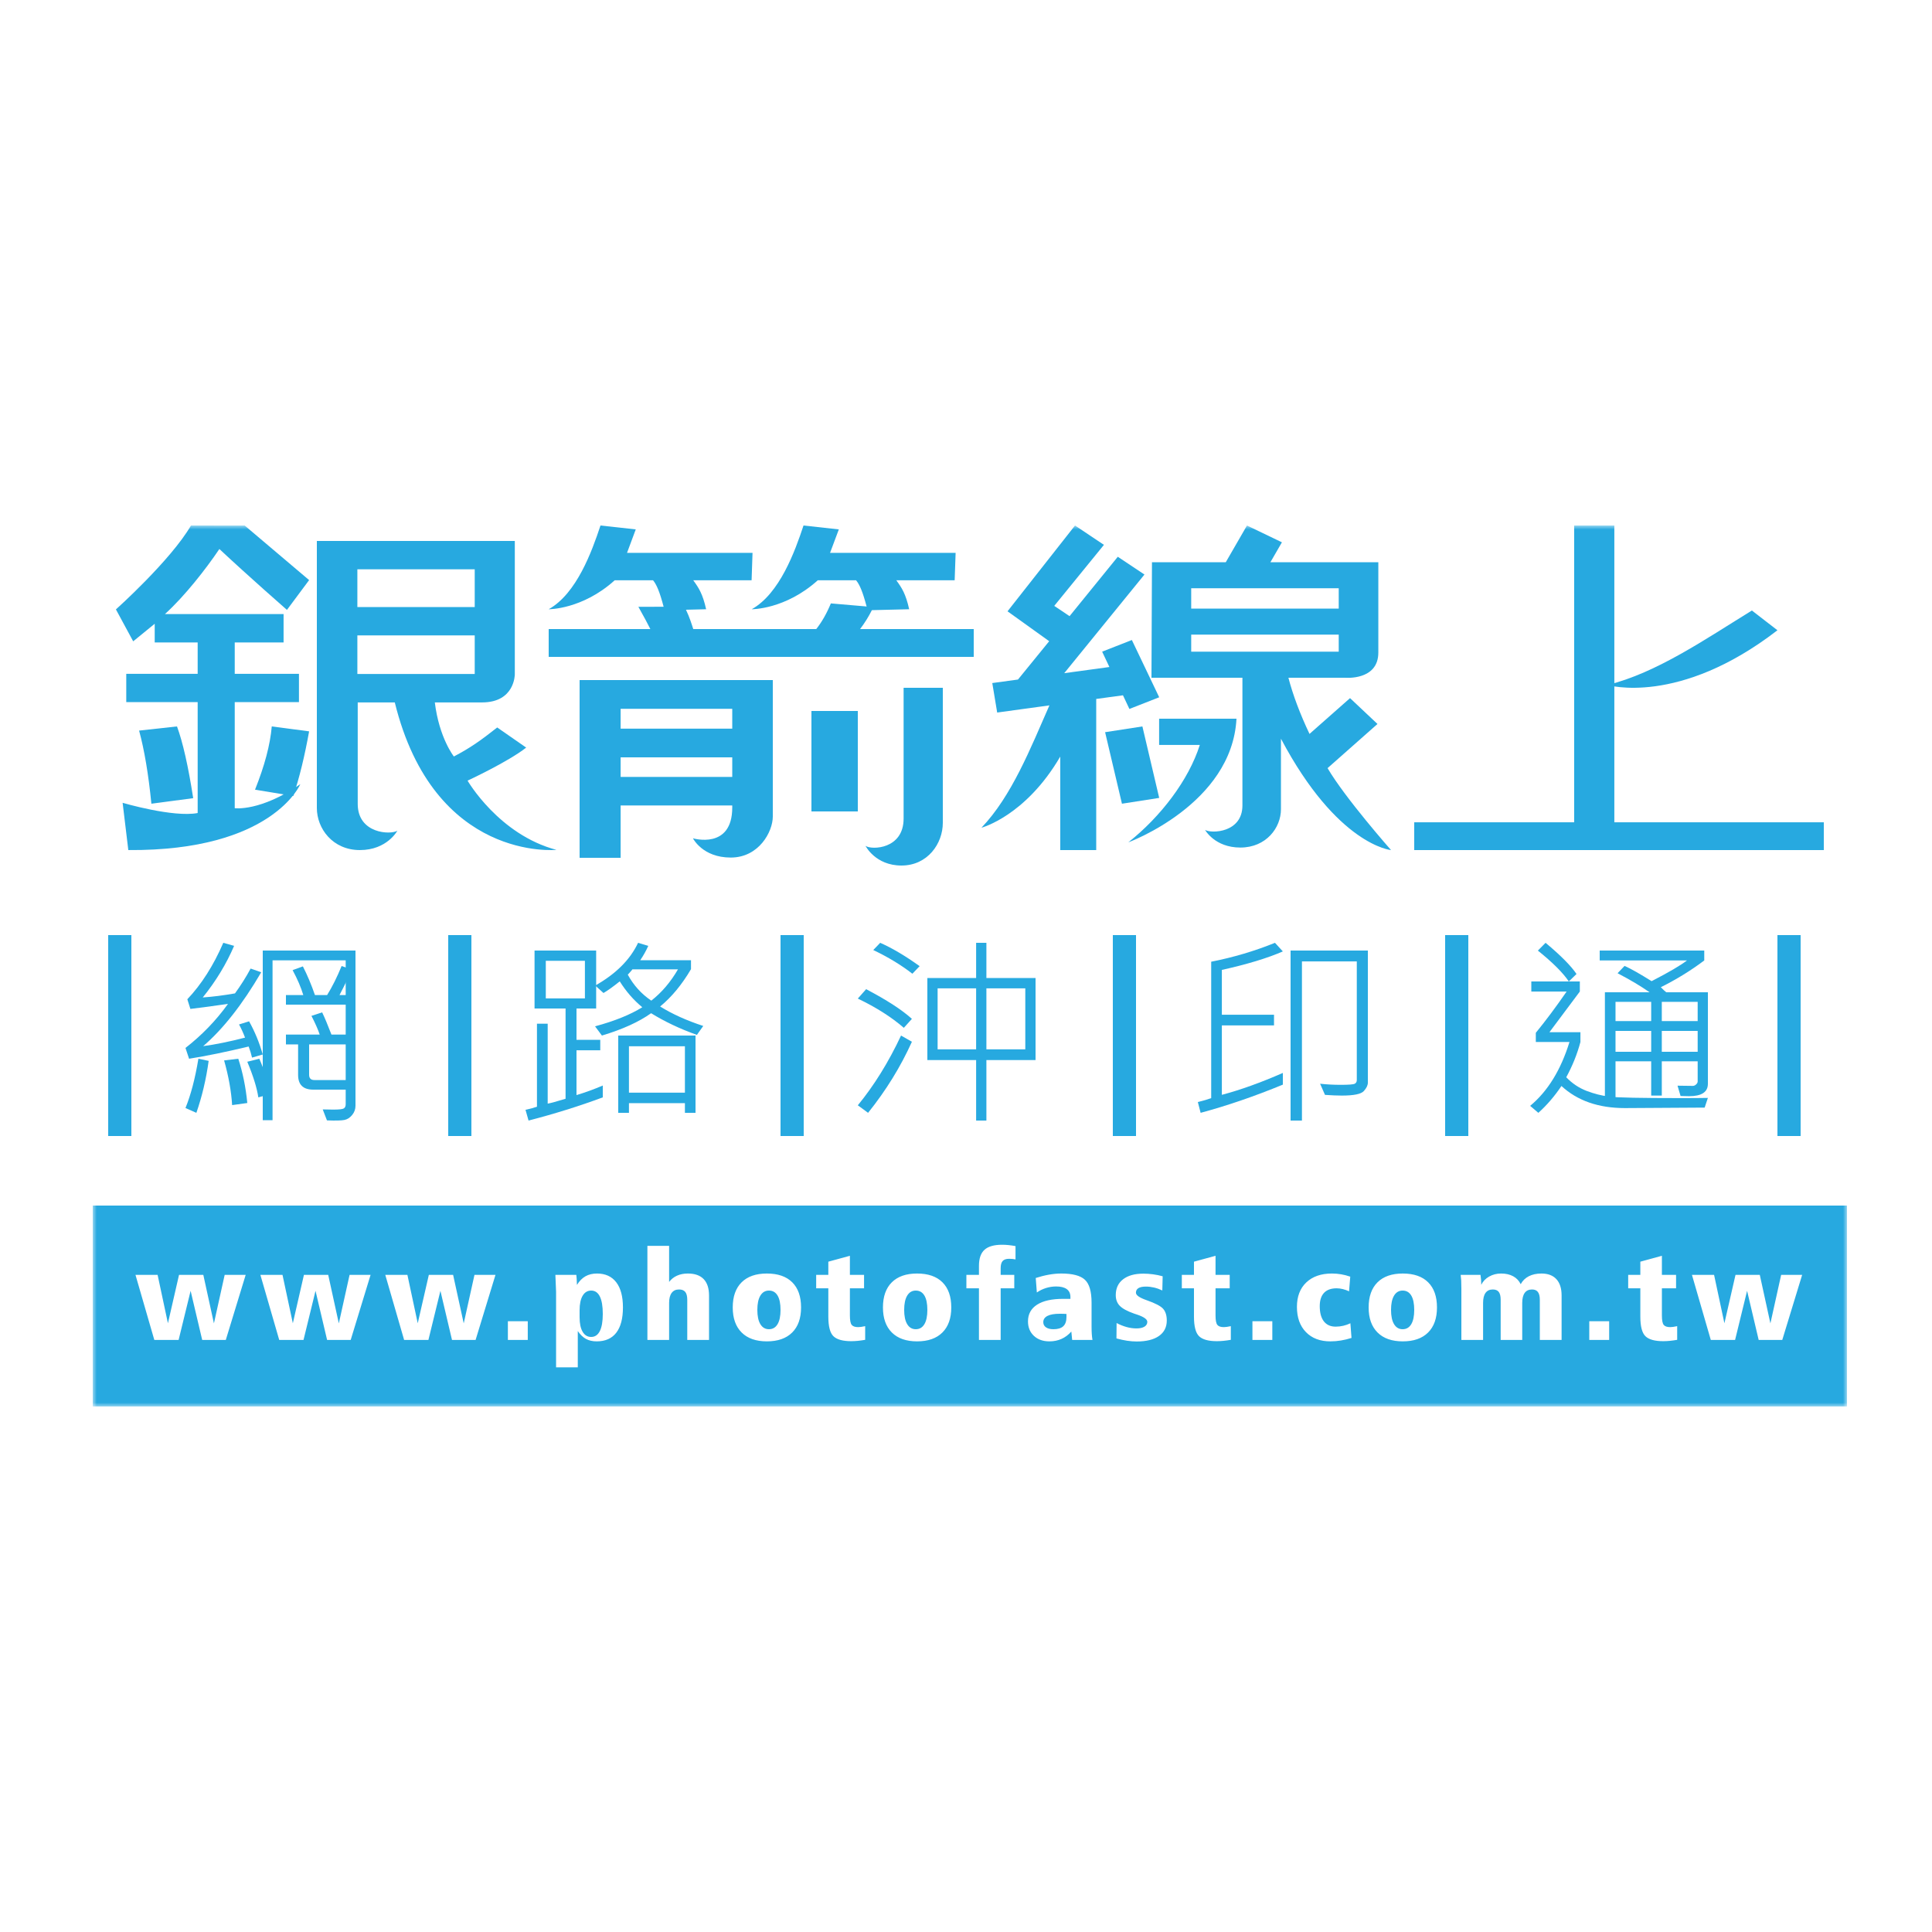 <?xml version="1.0" encoding="UTF-8"?>
<svg width="250px" height="250px" viewBox="0 0 250 250" version="1.1" xmlns="http://www.w3.org/2000/svg" xmlns:xlink="http://www.w3.org/1999/xlink">
    <!-- Generator: Sketch 46.2 (44496) - http://www.bohemiancoding.com/sketch -->
    <title>photofast</title>
    <desc>Created with Sketch.</desc>
    <defs>
        <polygon id="path-1" points="0 114 227 114 227 0 0 0"></polygon>
    </defs>
    <g id="Page-1" stroke="none" stroke-width="1" fill="none" fill-rule="evenodd">
        <g id="photofast">
            <rect id="Rectangle" fill="#FFFFFF" x="0" y="0" width="250" height="250"></rect>
            <g id="Page-1" transform="translate(12, 68)">
                <path d="M114,13.402 L99.293,13.402 C99.88,12.631 100.392,11.815 100.82,10.954 L105.646,10.836 C105.202,8.843 104.709,8.088 103.983,7.089 L111.533,7.089 L111.657,3.539 L95.409,3.539 L96.544,0.504 L91.975,0 C90.867,3.343 88.893,8.805 85.274,10.836 C85.274,10.836 89.615,10.879 93.82,7.089 L98.775,7.089 C99.236,7.637 99.641,8.593 100.142,10.494 L100.038,10.469 L95.512,10.081 C94.982,11.369 94.354,12.473 93.623,13.402 L77.708,13.402 C77.539,12.88 77.228,11.86 76.764,10.9 L79.373,10.836 C78.925,8.843 78.432,8.088 77.708,7.089 L85.256,7.089 L85.377,3.539 L69.137,3.539 L70.266,0.504 L65.703,0 C64.594,3.343 62.621,8.805 59,10.836 C59,10.836 63.344,10.879 67.542,7.089 L72.506,7.089 C72.962,7.638 73.371,8.599 73.872,10.513 L70.608,10.523 C71.333,11.819 71.851,12.778 72.156,13.402 L59,13.402 L59,17 L114,17 L114,13.402 Z" id="Fill-1" fill="#27A9E0"></path>
                <mask id="mask-2" fill="white">
                    <use xlink:href="#path-1"></use>
                </mask>
                <g id="Clip-4"></g>
                <polygon id="Fill-3" fill="#27A9E0" mask="url(#mask-2)" points="93 37 99 37 99 24 93 24"></polygon>
                <path d="M110,38.475 L110,21 L104.926,21 L104.926,37.931 C104.926,41.884 100.806,42.011 100,41.456 C100,41.456 101.269,44 104.652,44 C108.033,44 110,41.16 110,38.475" id="Fill-5" fill="#27A9E0" mask="url(#mask-2)"></path>
                <path d="M68.309,32.531 L82.753,32.531 L82.753,30.001 L68.309,30.001 L68.309,32.531 Z M68.309,26.287 L82.753,26.287 L82.753,23.719 L68.309,23.719 L68.309,26.287 Z M88,37.676 L88,20 L63,20 L63,43 L68.309,43 L68.309,36.226 L82.753,36.226 L82.753,36.488 C82.753,41.995 77.668,40.476 77.668,40.476 C77.668,40.476 78.892,42.967 82.558,42.967 C86.213,42.967 87.993,39.618 88,37.676 L88,37.676 Z" id="Fill-6" fill="#27A9E0" mask="url(#mask-2)"></path>
                <path d="M8.02,12.714 L8.02,15.13 L13.578,15.13 L13.578,19.191 L4.338,19.191 L4.338,22.856 L13.578,22.856 L13.578,37.205 C10.421,37.811 3.867,35.884 3.867,35.884 L4.604,41.998 C23.265,42.138 26.86,33.471 26.86,33.471 C21.7,37.036 18.375,36.583 18.375,36.583 L18.375,22.856 L26.685,22.856 L26.685,19.191 L18.375,19.191 L18.375,15.13 L24.695,15.13 L24.695,11.458 L9.345,11.458 C11.878,9.171 14.669,5.598 16.387,3.041 C20.119,6.537 25.13,10.921 25.13,10.921 L28,7.064 L19.669,0.008 L12.711,0 C10.103,4.501 3,10.858 3,10.858 L5.234,14.987 L8.02,12.714 Z" id="Fill-7" fill="#27A9E0" mask="url(#mask-2)"></path>
                <path d="M21,34.185 L25.95,35 C26.746,32.637 27.421,29.845 28,26.637 L23.166,26 C22.964,28.369 22.236,31.096 21,34.185" id="Fill-8" fill="#27A9E0" mask="url(#mask-2)"></path>
                <path d="M34.243,19.213 L49.429,19.213 L49.429,14.217 L34.243,14.217 L34.243,19.213 Z M34.243,10.555 L49.429,10.555 L49.429,5.668 L34.243,5.668 L34.243,10.555 Z M34.57,41.999 C38.092,41.999 39.418,39.493 39.418,39.493 C38.582,40.04 34.289,39.914 34.289,36.02 L34.289,22.892 L39.085,22.892 C44.179,43.56 60,41.972 60,41.972 C52.541,39.999 48.503,33.015 48.503,33.015 C48.503,33.015 53.751,30.58 56.088,28.738 L52.339,26.134 C50.233,27.801 48.859,28.774 46.731,29.889 C46.731,29.889 44.83,27.5 44.266,22.892 L50.382,22.892 C54.623,22.892 54.616,19.273 54.616,19.273 L54.616,2 L29,2 L29,36.555 C29,39.201 31.036,41.999 34.57,41.999 L34.57,41.999 Z" id="Fill-9" fill="#27A9E0" mask="url(#mask-2)"></path>
                <path d="M10.904,26 L6,26.538 C6.678,29.041 7.213,32.185 7.589,36 L13,35.281 C12.361,31.156 11.662,28.06 10.904,26" id="Fill-10" fill="#27A9E0" mask="url(#mask-2)"></path>
                <polygon id="Fill-11" fill="#27A9E0" mask="url(#mask-2)" points="224 38.405 196.894 38.405 196.894 0 191.695 0 191.695 38.405 171 38.405 171 42 224 42"></polygon>
                <path d="M218,13.555 L214.693,11 C208.779,14.639 202.332,19.1 196,20.636 C196,20.636 205.209,23.428 218,13.555" id="Fill-12" fill="#27A9E0" mask="url(#mask-2)"></path>
                <polygon id="Fill-13" fill="#27A9E0" mask="url(#mask-2)" points="135.826 26 131 26.745 133.18 36 138 35.249"></polygon>
                <path d="M125.196,29.902 L125.196,42 L129.85,42 L129.85,22.444 L133.312,21.971 L134.144,23.738 L138,22.227 L134.463,14.818 L130.617,16.324 L131.555,18.311 L125.712,19.108 L136.093,6.345 L132.641,4.045 L126.401,11.729 L124.418,10.402 L130.849,2.504 L127.106,0 L118.373,11.103 L123.765,14.972 L119.725,19.932 L116.401,20.386 L117.035,24.203 L123.795,23.274 C121.36,28.801 118.915,35.02 115,39.106 C115,39.106 120.695,37.614 125.196,29.902" id="Fill-14" fill="#27A9E0" mask="url(#mask-2)"></path>
                <path d="M142.141,16.329 L161.231,16.329 L161.231,14.123 L142.141,14.123 L142.141,16.329 Z M142.141,10.753 L161.231,10.753 L161.231,8.123 L142.141,8.123 L142.141,10.753 Z M148.769,36.223 C148.769,39.773 144.733,39.885 143.937,39.39 C143.937,39.39 145.182,41.673 148.503,41.673 C151.834,41.673 153.755,39.123 153.755,36.708 L153.755,27.588 C161.072,41.4 168,42 168,42 C168,42 162.064,35.284 159.786,31.396 L166.245,25.682 L162.694,22.337 L157.45,26.968 C156.227,24.396 155.291,21.894 154.72,19.699 L162.057,19.699 C162.057,19.699 166.355,20.096 166.355,16.441 L166.355,4.753 L152.39,4.753 L153.88,2.175 L149.358,0 L146.614,4.753 L137.064,4.753 L137,19.699 L148.769,19.699 L148.769,36.223 Z" id="Fill-15" fill="#27A9E0" mask="url(#mask-2)"></path>
                <path d="M148,25 L137.99,25 L137.99,28.392 L143.256,28.392 C141.816,32.934 138.208,37.671 134,41 C134,41 147.421,36.085 148,25" id="Fill-16" fill="#27A9E0" mask="url(#mask-2)"></path>
                <polygon id="Fill-17" fill="#27A9E0" mask="url(#mask-2)" points="2 79 5 79 5 53 2 53"></polygon>
                <path d="M18.037,75 L20,74.729 C19.802,72.683 19.413,70.774 18.833,69 L17,69.217 C17.58,71.272 17.926,73.199 18.037,75" id="Fill-18" fill="#27A9E0" mask="url(#mask-2)"></path>
                <path d="M13.41,76 C14.147,73.879 14.677,71.638 15,69.277 L13.673,69 C13.249,71.564 12.691,73.69 12,75.377 L13.41,76 Z" id="Fill-19" fill="#27A9E0" mask="url(#mask-2)"></path>
                <path d="M28.534,73 L33.617,73 L33.617,71.757 L28.671,71.757 C28.224,71.757 28,71.528 28,71.07 L28,67.145 L34,67.145 L34,65.876 L30.891,65.876 C30.406,64.615 30.004,63.656 29.685,63 L28.301,63.453 C28.795,64.412 29.151,65.219 29.37,65.876 L25,65.876 L25,67.145 L26.575,67.145 L26.575,71.096 C26.575,72.365 27.228,73 28.534,73" id="Fill-20" fill="#27A9E0" mask="url(#mask-2)"></path>
                <path d="M21.428,74 L23,73.559 C22.754,72.166 22.272,70.646 21.556,69 L20,69.39 C20.77,71.238 21.246,72.774 21.428,74" id="Fill-21" fill="#27A9E0" mask="url(#mask-2)"></path>
                <path d="M25,62 L34,62 L34,60.759 L31.932,60.759 C32.717,59.262 33.237,58.162 33.493,57.459 L32.206,57 C31.612,58.448 30.986,59.701 30.329,60.759 L28.754,60.759 C28.288,59.411 27.767,58.175 27.192,57.05 L25.863,57.534 C26.484,58.683 26.945,59.759 27.247,60.759 L25,60.759 L25,62 Z" id="Fill-22" fill="#27A9E0" mask="url(#mask-2)"></path>
                <path d="M32.575,76.921 C32.956,76.841 33.289,76.625 33.574,76.274 C33.858,75.923 34,75.527 34,75.087 L34,55 L22,55 L22,76.953 L23.267,76.953 L23.267,56.269 L32.733,56.269 L32.733,74.885 C32.733,75.147 32.652,75.329 32.489,75.43 C32.327,75.532 31.872,75.582 31.125,75.582 C30.743,75.582 30.288,75.574 29.76,75.557 L30.309,76.978 C31.437,77.02 32.193,77.001 32.575,76.921" id="Fill-23" fill="#27A9E0" mask="url(#mask-2)"></path>
                <path d="M20.232,64.159 L18.931,64.564 C19.214,65.078 19.473,65.646 19.709,66.267 C17.681,66.79 15.875,67.158 14.291,67.37 C16.856,65.172 19.36,61.986 21.802,57.811 L20.43,57.333 C19.845,58.42 19.171,59.49 18.407,60.544 C16.917,60.806 15.527,60.981 14.235,61.071 C15.932,58.972 17.285,56.745 18.294,54.392 L16.894,54 C15.621,56.941 14.07,59.376 12.24,61.304 L12.636,62.554 C13.334,62.48 14.956,62.264 17.502,61.904 C15.965,64.045 14.131,65.945 12,67.603 L12.467,69 C14.682,68.649 17.252,68.122 20.175,67.419 C20.364,67.917 20.51,68.395 20.614,68.853 L22,68.448 C21.557,66.904 20.967,65.475 20.232,64.159" id="Fill-24" fill="#27A9E0" mask="url(#mask-2)"></path>
                <polygon id="Fill-25" fill="#27A9E0" mask="url(#mask-2)" points="46 79 49 79 49 53 46 53"></polygon>
                <path d="M72.279,61.482 C71.002,60.623 69.988,59.502 69.235,58.121 C69.278,58.072 69.375,57.966 69.527,57.801 C69.679,57.637 69.781,57.514 69.832,57.434 L75.728,57.434 C74.781,59.072 73.632,60.422 72.279,61.482 L72.279,61.482 Z M79,64.759 C76.861,64.06 75.001,63.221 73.42,62.241 C74.908,61.02 76.24,59.41 77.415,57.41 L77.415,56.253 L70.846,56.253 C71.252,55.659 71.598,55.04 71.886,54.398 L70.567,54 C69.536,56.185 67.688,58.028 65.025,59.53 L66.091,60.494 C66.623,60.189 67.325,59.687 68.196,58.988 C69.016,60.297 69.988,61.414 71.112,62.337 C69.582,63.293 67.545,64.117 65,64.807 L65.888,66 C68.559,65.197 70.681,64.233 72.254,63.109 C73.987,64.185 75.961,65.12 78.176,65.916 L79,64.759 Z" id="Fill-26" fill="#27A9E0" mask="url(#mask-2)"></path>
                <path d="M69.385,73.39 L76.628,73.39 L76.628,67.385 L69.385,67.385 L69.385,73.39 Z M78,76 L78,66 L68,66 L68,76 L69.385,76 L69.385,74.748 L76.628,74.748 L76.628,76 L78,76 Z" id="Fill-27" fill="#27A9E0" mask="url(#mask-2)"></path>
                <path d="M58.626,61.196 L63.687,61.196 L63.687,56.327 L58.626,56.327 L58.626,61.196 Z M57.483,64.467 L57.483,75.21 C57.147,75.33 56.653,75.463 56,75.609 L56.395,77 C59.75,76.133 62.952,75.132 66,73.999 L66,72.466 C64.857,72.956 63.723,73.368 62.599,73.703 L62.599,67.906 L65.674,67.906 L65.674,66.554 L62.599,66.554 L62.599,62.497 L65.143,62.497 L65.143,55 L57.17,55 L57.17,62.497 L61.184,62.497 L61.184,74.179 C60.032,74.531 59.261,74.742 58.871,74.81 L58.871,64.467 L57.483,64.467 Z" id="Fill-28" fill="#27A9E0" mask="url(#mask-2)"></path>
                <polygon id="Fill-29" fill="#27A9E0" mask="url(#mask-2)" points="89 79 92 79 92 53 89 53"></polygon>
                <path d="M109.327,67.784 L114.311,67.784 L114.311,59.891 L109.327,59.891 L109.327,67.784 Z M115.639,67.784 L120.673,67.784 L120.673,59.891 L115.639,59.891 L115.639,67.784 Z M108,69.171 L114.311,69.171 L114.311,77 L115.639,77 L115.639,69.171 L122,69.171 L122,58.556 L115.639,58.556 L115.639,54 L114.311,54 L114.311,58.556 L108,58.556 L108,69.171 Z" id="Fill-30" fill="#27A9E0" mask="url(#mask-2)"></path>
                <path d="M99,75.026 L100.329,76 C102.657,73.096 104.547,70.031 106,66.803 L104.594,66 C102.976,69.447 101.112,72.456 99,75.026" id="Fill-31" fill="#27A9E0" mask="url(#mask-2)"></path>
                <path d="M100.077,60 L99,61.215 C101.379,62.357 103.364,63.619 104.954,65 L106,63.84 C104.708,62.67 102.733,61.391 100.077,60" id="Fill-32" fill="#27A9E0" mask="url(#mask-2)"></path>
                <path d="M107,57.02 C105.123,55.675 103.422,54.669 101.896,54 L101,54.935 C102.905,55.839 104.592,56.86 106.061,58 L107,57.02 Z" id="Fill-33" fill="#27A9E0" mask="url(#mask-2)"></path>
                <polygon id="Fill-34" fill="#27A9E0" mask="url(#mask-2)" points="132 79 135 79 135 53 132 53"></polygon>
                <path d="M163.306,72.234 C163.131,72.329 162.526,72.376 161.491,72.376 C160.555,72.376 159.665,72.329 158.819,72.234 L159.453,73.677 C160.29,73.737 161.014,73.767 161.626,73.767 C163.174,73.767 164.123,73.574 164.474,73.187 C164.825,72.801 165,72.436 165,72.092 L165,55 L155,55 L155,77 L156.471,77 L156.471,56.404 L163.569,56.404 L163.569,71.758 C163.569,71.981 163.482,72.14 163.306,72.234" id="Fill-35" fill="#27A9E0" mask="url(#mask-2)"></path>
                <path d="M154,55.113 L152.981,54 C150.338,55.07 147.586,55.885 144.728,56.446 L144.728,74.098 C144.288,74.262 143.713,74.43 143,74.602 L143.36,76 C146.791,75.077 150.338,73.86 154,72.351 L154,70.837 C151.125,72.096 148.494,73.041 146.107,73.671 L146.107,64.689 L152.857,64.689 L152.857,63.305 L146.107,63.305 L146.107,57.507 C149.397,56.774 152.028,55.976 154,55.113" id="Fill-36" fill="#27A9E0" mask="url(#mask-2)"></path>
                <polygon id="Fill-37" fill="#27A9E0" mask="url(#mask-2)" points="175 79 178 79 178 53 175 53"></polygon>
                <path d="M186,75.097 L187.063,76 C188.16,75.014 189.156,73.856 190.051,72.527 C192.11,74.433 194.848,75.386 198.266,75.386 L208.582,75.323 L209,74.069 C208.114,74.086 206.962,74.094 205.544,74.094 C200.354,74.094 197.257,74.032 196.253,73.906 C195.249,73.781 194.259,73.53 193.285,73.154 C192.31,72.778 191.439,72.193 190.671,71.399 C191.481,69.911 192.093,68.39 192.506,66.836 L192.506,65.569 L188.494,65.569 L192.43,60.304 L192.43,59 L186.152,59 L186.152,60.304 L190.721,60.304 C189.354,62.285 188.025,64.065 186.734,65.645 L186.734,66.836 L191.089,66.836 C189.966,70.463 188.27,73.217 186,75.097" id="Fill-38" fill="#27A9E0" mask="url(#mask-2)"></path>
                <path d="M192,58.034 C191.282,56.972 189.948,55.628 187.997,54 L187,55.005 C188.924,56.554 190.258,57.886 191.003,59 L192,58.034 Z" id="Fill-39" fill="#27A9E0" mask="url(#mask-2)"></path>
                <path d="M203.036,68.102 L207.678,68.102 L207.678,65.397 L203.036,65.397 L203.036,68.102 Z M203.036,64.128 L207.678,64.128 L207.678,61.641 L203.036,61.641 L203.036,64.128 Z M197.047,64.128 L201.663,64.128 L201.663,61.641 L197.047,61.641 L197.047,64.128 Z M197.047,68.102 L201.663,68.102 L201.663,65.397 L197.047,65.397 L197.047,68.102 Z M208.53,55 L195,55 L195,56.282 L206.292,56.282 C205.469,56.923 203.943,57.816 201.714,58.962 C200.205,58.013 199.039,57.355 198.217,56.987 L197.314,57.936 C198.967,58.799 200.345,59.62 201.447,60.397 L195.674,60.397 L195.674,74 L197.047,74 L197.047,69.333 L201.663,69.333 L201.663,73.769 L203.036,73.769 L203.036,69.333 L207.678,69.333 L207.678,71.936 C207.678,72.073 207.61,72.203 207.474,72.327 C207.338,72.451 207.199,72.513 207.054,72.513 L205.071,72.487 L205.465,73.82 C205.94,73.838 206.308,73.846 206.571,73.846 C208.19,73.846 209,73.312 209,72.243 L209,60.397 L203.609,60.397 C203.447,60.278 203.214,60.06 202.909,59.744 C204.935,58.735 206.809,57.581 208.53,56.282 L208.53,55 Z" id="Fill-40" fill="#27A9E0" mask="url(#mask-2)"></path>
                <polygon id="Fill-41" fill="#27A9E0" mask="url(#mask-2)" points="218 79 221 79 221 53 218 53"></polygon>
                <path d="M169.5,99 C169.025,99 168.656,99.216 168.393,99.649 C168.131,100.081 168,100.699 168,101.504 C168,102.303 168.131,102.919 168.393,103.351 C168.656,103.784 169.025,104 169.5,104 C169.982,104 170.352,103.786 170.611,103.359 C170.87,102.931 171,102.313 171,101.504 C171,100.69 170.872,100.068 170.616,99.641 C170.36,99.214 169.988,99 169.5,99" id="Fill-42" fill="#27A9E0" mask="url(#mask-2)"></path>
                <path d="M125.129,102 C124.429,102 123.899,102.093 123.54,102.278 C123.18,102.464 123,102.734 123,103.087 C123,103.372 123.117,103.596 123.35,103.757 C123.584,103.919 123.905,104 124.315,104 C124.889,104 125.314,103.872 125.588,103.615 C125.863,103.358 126,102.958 126,102.414 L126,102.026 C125.88,102.017 125.755,102.011 125.626,102.006 C125.497,102.002 125.331,102 125.129,102" id="Fill-43" fill="#27A9E0" mask="url(#mask-2)"></path>
                <path d="M64.5,99 C64.025,99 63.656,99.222 63.394,99.666 C63.131,100.11 63,100.739 63,101.551 L63,102.449 C63,103.262 63.131,103.89 63.394,104.334 C63.656,104.778 64.025,105 64.5,105 C64.988,105 65.359,104.748 65.616,104.244 C65.872,103.74 66,103 66,102.024 C66,101.028 65.873,100.276 65.62,99.765 C65.367,99.255 64.994,99 64.5,99" id="Fill-44" fill="#27A9E0" mask="url(#mask-2)"></path>
                <path d="M106.5,99 C106.025,99 105.656,99.216 105.393,99.649 C105.131,100.081 105,100.699 105,101.504 C105,102.303 105.131,102.919 105.393,103.351 C105.656,103.784 106.025,104 106.5,104 C106.982,104 107.352,103.786 107.611,103.359 C107.87,102.931 108,102.313 108,101.504 C108,100.69 107.872,100.068 107.616,99.641 C107.36,99.214 106.988,99 106.5,99" id="Fill-45" fill="#27A9E0" mask="url(#mask-2)"></path>
                <path d="M87.5,99 C87.025,99 86.656,99.216 86.393,99.649 C86.131,100.081 86,100.699 86,101.504 C86,102.303 86.131,102.919 86.393,103.351 C86.656,103.784 87.025,104 87.5,104 C87.982,104 88.352,103.786 88.611,103.359 C88.87,102.931 89,102.313 89,101.504 C89,100.69 88.872,100.068 88.616,99.641 C88.36,99.214 87.988,99 87.5,99" id="Fill-46" fill="#27A9E0" mask="url(#mask-2)"></path>
                <path d="M218.624,105.389 L215.572,105.389 L214.073,99.031 L212.519,105.389 L209.377,105.389 L206.938,96.967 L209.801,96.967 L211.138,103.23 L212.574,96.967 L215.716,96.967 L217.089,103.246 L218.48,96.967 L221.198,96.967 L218.624,105.389 Z M205.027,105.373 C204.69,105.432 204.371,105.475 204.07,105.505 C203.769,105.534 203.486,105.548 203.221,105.548 C202.131,105.548 201.365,105.335 200.922,104.909 C200.48,104.483 200.259,103.635 200.259,102.365 L200.259,98.706 L198.687,98.706 L198.687,96.967 L200.259,96.967 L200.259,95.261 L203.049,94.499 L203.049,96.967 L204.883,96.967 L204.883,98.706 L203.049,98.706 L203.049,102.222 C203.049,102.841 203.127,103.248 203.284,103.441 C203.441,103.634 203.72,103.73 204.124,103.73 C204.233,103.73 204.359,103.72 204.503,103.699 C204.648,103.678 204.822,103.646 205.027,103.604 L205.027,105.373 Z M193.652,105.389 L196.225,105.389 L196.225,102.969 L193.652,102.969 L193.652,105.389 Z M190.07,105.389 L187.252,105.389 L187.252,100.19 C187.252,99.735 187.169,99.399 187.004,99.182 C186.838,98.965 186.584,98.857 186.241,98.857 C185.825,98.857 185.511,99.004 185.297,99.297 C185.083,99.591 184.976,100.024 184.976,100.595 L184.976,105.389 L182.186,105.389 L182.186,100.19 C182.186,99.73 182.104,99.392 181.942,99.178 C181.779,98.964 181.52,98.857 181.165,98.857 C180.756,98.857 180.444,99.004 180.23,99.297 C180.017,99.591 179.91,100.024 179.91,100.595 L179.91,105.389 L177.101,105.389 L177.101,98.793 C177.101,98.307 177.093,97.936 177.079,97.682 C177.063,97.428 177.041,97.19 177.011,96.967 L179.576,96.967 C179.612,97.221 179.637,97.453 179.652,97.662 C179.667,97.871 179.675,98.068 179.675,98.253 C179.892,97.804 180.232,97.448 180.695,97.186 C181.159,96.924 181.674,96.793 182.24,96.793 C182.848,96.793 183.369,96.911 183.802,97.146 C184.236,97.382 184.561,97.724 184.778,98.174 C185.018,97.724 185.368,97.382 185.825,97.146 C186.283,96.911 186.828,96.793 187.46,96.793 C188.303,96.793 188.948,97.036 189.397,97.523 C189.846,98.01 190.07,98.714 190.07,99.635 L190.07,105.389 Z M172.792,104.429 C172.025,105.191 170.933,105.572 169.518,105.572 C168.11,105.572 167.021,105.19 166.254,104.425 C165.486,103.66 165.102,102.579 165.102,101.182 C165.102,99.775 165.485,98.691 166.249,97.932 C167.014,97.173 168.103,96.793 169.518,96.793 C170.945,96.793 172.04,97.171 172.801,97.928 C173.563,98.685 173.944,99.77 173.944,101.182 C173.944,102.585 173.56,103.667 172.792,104.429 L172.792,104.429 Z M161.507,105.461 C161.052,105.535 160.599,105.572 160.148,105.572 C158.817,105.572 157.764,105.173 156.987,104.373 C156.21,103.574 155.822,102.487 155.822,101.111 C155.822,99.767 156.227,98.711 157.036,97.944 C157.846,97.177 158.95,96.793 160.347,96.793 C160.75,96.793 161.147,96.826 161.539,96.892 C161.93,96.959 162.324,97.06 162.722,97.198 L162.568,99.095 C162.309,98.973 162.041,98.878 161.764,98.809 C161.487,98.74 161.219,98.706 160.961,98.706 C160.244,98.706 159.701,98.902 159.33,99.293 C158.96,99.685 158.775,100.259 158.775,101.016 C158.775,101.873 158.953,102.529 159.308,102.984 C159.663,103.439 160.172,103.667 160.834,103.667 C161.165,103.667 161.492,103.63 161.814,103.556 C162.136,103.482 162.445,103.373 162.74,103.23 L162.884,105.128 C162.421,105.276 161.962,105.387 161.507,105.461 L161.507,105.461 Z M150.064,105.389 L152.637,105.389 L152.637,102.969 L150.064,102.969 L150.064,105.389 Z M147.268,105.373 C146.93,105.432 146.611,105.475 146.31,105.505 C146.009,105.534 145.726,105.548 145.461,105.548 C144.372,105.548 143.606,105.335 143.163,104.909 C142.721,104.483 142.499,103.635 142.499,102.365 L142.499,98.706 L140.928,98.706 L140.928,96.967 L142.499,96.967 L142.499,95.261 L145.29,94.499 L145.29,96.967 L147.123,96.967 L147.123,98.706 L145.29,98.706 L145.29,102.222 C145.29,102.841 145.368,103.248 145.525,103.441 C145.681,103.634 145.961,103.73 146.365,103.73 C146.473,103.73 146.599,103.72 146.744,103.699 C146.888,103.678 147.063,103.646 147.268,103.604 L147.268,105.373 Z M137.965,104.878 C137.287,105.351 136.325,105.588 135.079,105.588 C134.694,105.588 134.281,105.555 133.842,105.489 C133.402,105.423 132.945,105.323 132.469,105.191 L132.487,103.199 C132.903,103.421 133.33,103.593 133.77,103.715 C134.209,103.837 134.64,103.897 135.061,103.897 C135.501,103.897 135.844,103.822 136.091,103.671 C136.337,103.52 136.461,103.312 136.461,103.048 C136.461,102.72 136.024,102.407 135.151,102.111 C134.977,102.053 134.841,102.008 134.745,101.976 C133.86,101.664 133.244,101.329 132.898,100.972 C132.552,100.615 132.379,100.153 132.379,99.587 C132.379,98.714 132.693,98.032 133.323,97.543 C133.952,97.054 134.826,96.809 135.946,96.809 C136.355,96.809 136.771,96.837 137.192,96.892 C137.614,96.948 138.032,97.034 138.448,97.15 L138.403,98.984 C138.041,98.814 137.685,98.689 137.332,98.607 C136.98,98.525 136.629,98.484 136.28,98.484 C135.853,98.484 135.531,98.55 135.314,98.682 C135.097,98.814 134.989,99.013 134.989,99.278 C134.989,99.6 135.443,99.92 136.353,100.238 C137.49,100.635 138.213,101.012 138.52,101.369 C138.827,101.726 138.981,102.228 138.981,102.873 C138.981,103.736 138.642,104.404 137.965,104.878 L137.965,104.878 Z M126.738,105.389 L126.63,104.302 C126.256,104.725 125.833,105.043 125.361,105.254 C124.888,105.466 124.366,105.572 123.794,105.572 C122.963,105.572 122.293,105.334 121.784,104.858 C121.276,104.381 121.021,103.757 121.021,102.984 C121.021,102.048 121.413,101.328 122.195,100.825 C122.978,100.322 124.104,100.071 125.573,100.071 L126.512,100.071 L126.512,99.833 C126.512,99.383 126.355,99.043 126.043,98.813 C125.729,98.583 125.269,98.468 124.661,98.468 C124.227,98.468 123.795,98.534 123.365,98.666 C122.934,98.799 122.535,98.992 122.168,99.246 L122.024,97.372 C122.614,97.182 123.184,97.038 123.735,96.94 C124.286,96.842 124.817,96.793 125.329,96.793 C126.786,96.793 127.804,97.06 128.381,97.595 C128.96,98.129 129.248,99.119 129.248,100.564 L129.248,103.667 C129.248,104.032 129.258,104.35 129.276,104.619 C129.294,104.889 129.324,105.146 129.366,105.389 L126.738,105.389 Z M119.408,94.967 C119.282,94.941 119.155,94.921 119.029,94.908 C118.902,94.895 118.752,94.888 118.578,94.888 C118.192,94.888 117.914,94.983 117.742,95.174 C117.571,95.364 117.485,95.676 117.485,96.11 L117.485,96.967 L119.246,96.967 L119.246,98.706 L117.485,98.706 L117.485,105.389 L114.676,105.389 L114.676,98.706 L113.05,98.706 L113.05,96.967 L114.676,96.967 L114.676,95.801 C114.676,94.848 114.915,94.155 115.394,93.721 C115.873,93.287 116.633,93.07 117.674,93.07 C117.951,93.07 118.23,93.085 118.51,93.114 C118.79,93.143 119.089,93.187 119.408,93.245 L119.408,94.967 Z M109.943,104.429 C109.175,105.191 108.084,105.572 106.669,105.572 C105.26,105.572 104.172,105.19 103.404,104.425 C102.637,103.66 102.253,102.579 102.253,101.182 C102.253,99.775 102.635,98.691 103.4,97.932 C104.164,97.173 105.254,96.793 106.669,96.793 C108.096,96.793 109.19,97.171 109.952,97.928 C110.713,98.685 111.094,99.77 111.094,101.182 C111.094,102.585 110.71,103.667 109.943,104.429 L109.943,104.429 Z M99.953,105.373 C99.616,105.432 99.297,105.475 98.996,105.505 C98.695,105.534 98.412,105.548 98.147,105.548 C97.057,105.548 96.291,105.335 95.849,104.909 C95.406,104.483 95.185,103.635 95.185,102.365 L95.185,98.706 L93.613,98.706 L93.613,96.967 L95.185,96.967 L95.185,95.261 L97.976,94.499 L97.976,96.967 L99.809,96.967 L99.809,98.706 L97.976,98.706 L97.976,102.222 C97.976,102.841 98.054,103.248 98.21,103.441 C98.367,103.634 98.647,103.73 99.05,103.73 C99.159,103.73 99.285,103.72 99.43,103.699 C99.574,103.678 99.749,103.646 99.953,103.604 L99.953,105.373 Z M90.506,104.429 C89.738,105.191 88.647,105.572 87.232,105.572 C85.823,105.572 84.735,105.19 83.967,104.425 C83.2,103.66 82.816,102.579 82.816,101.182 C82.816,99.775 83.198,98.691 83.963,97.932 C84.727,97.173 85.817,96.793 87.232,96.793 C88.659,96.793 89.753,97.171 90.515,97.928 C91.277,98.685 91.657,99.77 91.657,101.182 C91.657,102.585 91.273,103.667 90.506,104.429 L90.506,104.429 Z M79.749,105.389 L76.931,105.389 L76.931,100.19 C76.931,99.73 76.845,99.392 76.674,99.178 C76.502,98.964 76.233,98.857 75.866,98.857 C75.45,98.857 75.132,99.005 74.913,99.301 C74.693,99.598 74.583,100.029 74.583,100.595 L74.583,105.389 L71.774,105.389 L71.774,93.213 L74.583,93.213 L74.583,97.881 C74.86,97.521 75.203,97.249 75.613,97.067 C76.022,96.884 76.489,96.793 77.012,96.793 C77.91,96.793 78.59,97.034 79.054,97.515 C79.517,97.997 79.749,98.703 79.749,99.635 L79.749,105.389 Z M67.746,104.453 C67.171,105.199 66.326,105.572 65.212,105.572 C64.671,105.572 64.207,105.466 63.822,105.254 C63.436,105.043 63.084,104.704 62.765,104.238 L62.765,108.93 L59.956,108.93 L59.956,99.15 C59.956,99.071 59.941,98.701 59.911,98.039 C59.893,97.605 59.878,97.248 59.866,96.967 L62.575,96.967 C62.593,97.105 62.608,97.269 62.62,97.46 C62.632,97.65 62.644,97.92 62.657,98.269 C62.964,97.767 63.329,97.395 63.754,97.154 C64.178,96.913 64.676,96.793 65.249,96.793 C66.326,96.793 67.155,97.169 67.737,97.92 C68.318,98.672 68.608,99.759 68.608,101.182 C68.608,102.616 68.32,103.707 67.746,104.453 L67.746,104.453 Z M53.719,105.389 L56.293,105.389 L56.293,102.969 L53.719,102.969 L53.719,105.389 Z M49.541,105.389 L46.489,105.389 L44.99,99.031 L43.436,105.389 L40.294,105.389 L37.855,96.967 L40.718,96.967 L42.055,103.23 L43.491,96.967 L46.633,96.967 L48.006,103.246 L49.397,96.967 L52.115,96.967 L49.541,105.389 Z M33.379,105.389 L30.327,105.389 L28.828,99.031 L27.274,105.389 L24.132,105.389 L21.693,96.967 L24.556,96.967 L25.893,103.23 L27.329,96.967 L30.471,96.967 L31.844,103.246 L33.235,96.967 L35.953,96.967 L33.379,105.389 Z M17.217,105.389 L14.165,105.389 L12.666,99.031 L11.112,105.389 L7.969,105.389 L5.531,96.967 L8.394,96.967 L9.73,103.23 L11.166,96.967 L14.309,96.967 L15.682,103.246 L17.073,96.967 L19.791,96.967 L17.217,105.389 Z M0,114 L227,114 L227,88 L0,88 L0,114 Z" id="Fill-47" fill="#27A9E0" mask="url(#mask-2)"></path>
            </g>
        </g>
    </g>
</svg>